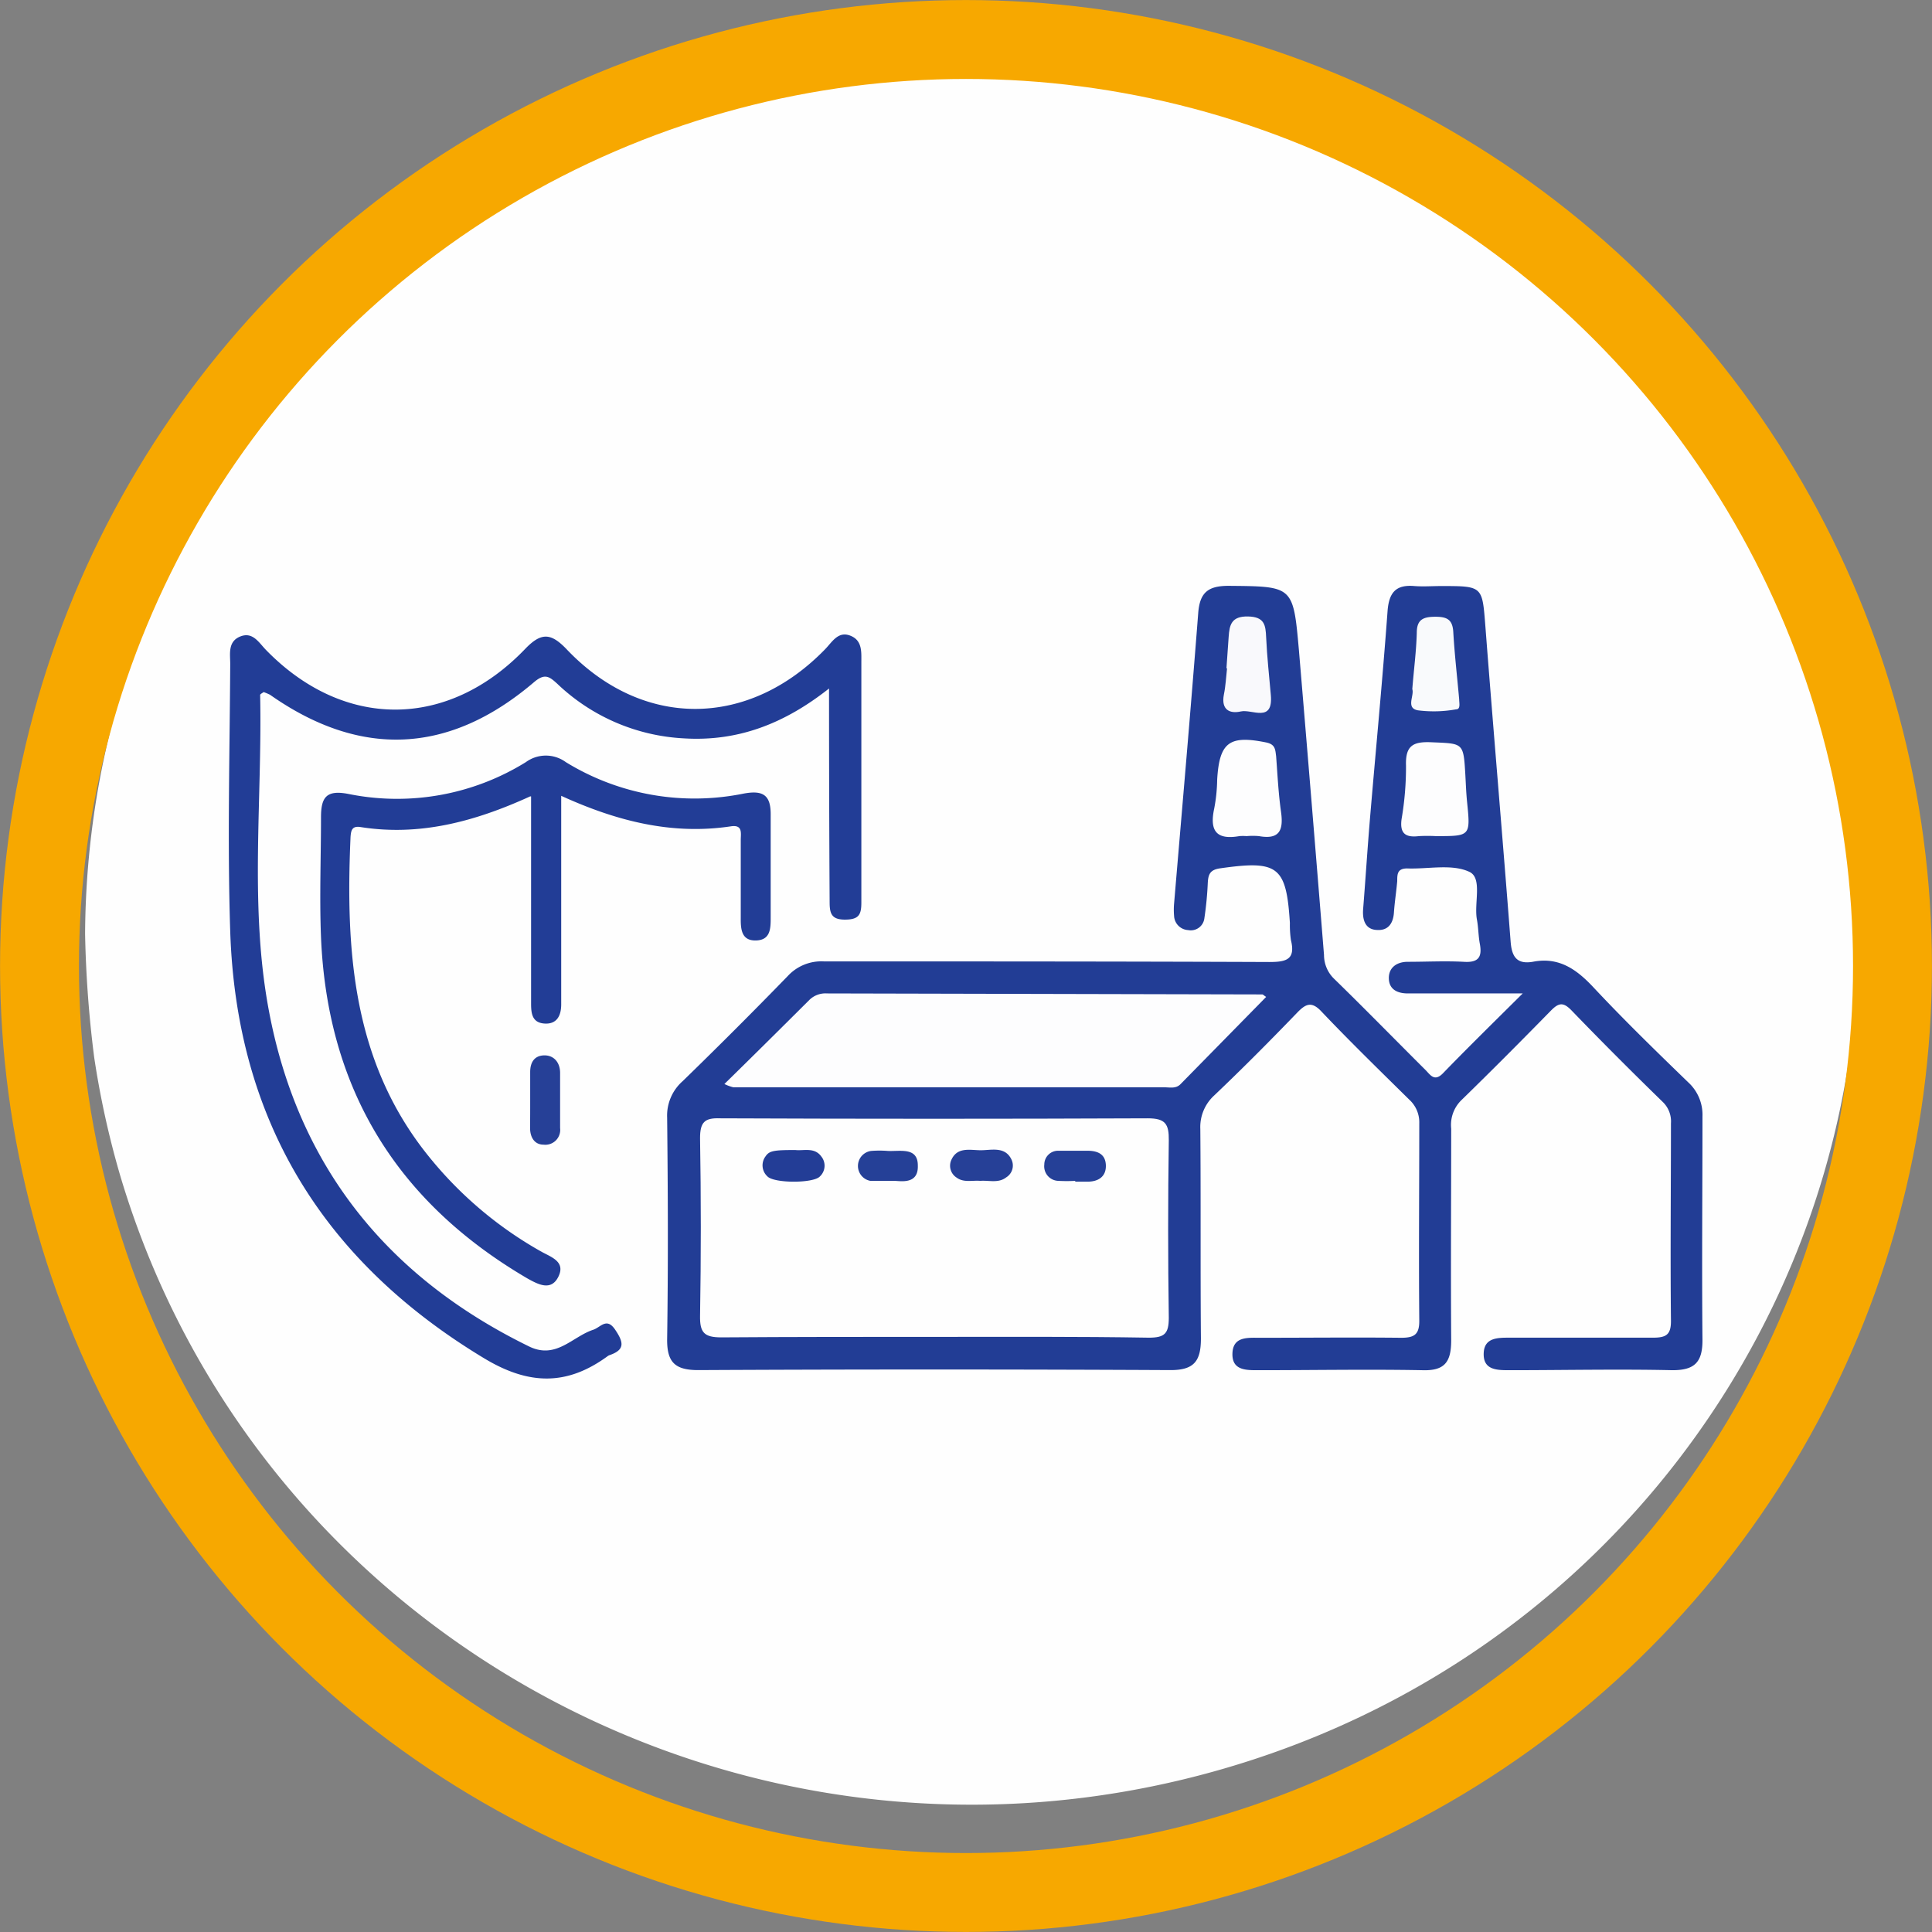 <svg id="Layer_1" data-name="Layer 1" xmlns="http://www.w3.org/2000/svg" viewBox="0 0 193.68 193.68"><rect x="0" y="0" width="193.68" height="193.68" fill="#808080" stroke="none"/><defs><style>.cls-1{fill:#fefefe;}.cls-2{fill:#223d95;}.cls-3{fill:#223d96;}.cls-4{fill:#264097;}.cls-5{fill:#fdfdfe;}.cls-6{fill:#f9f9fc;}.cls-7{fill:#f9fafc;}.cls-8{fill:#254097;}.cls-9{fill:#233d96;}.cls-10{fill:none;stroke:#f7a800;stroke-miterlimit:10;stroke-width:7.91px;}</style></defs><path class="cls-1" d="M11.2,97.23c.25-42.07,30.54-77.91,72.32-85.59,41.13-7.57,81.84,13.69,98.26,51.29,20.92,47.92-5.54,103.24-56.45,118-47.25,13.72-96.75-12.89-110.61-59.46a89.11,89.11,0,0,1-2.61-11.87A114.16,114.16,0,0,1,11.2,97.23Z" transform="translate(-2.67 -3.62)"/><path class="cls-2" d="M155.32,103.21H146c-.73,0-1.47,0-2.2,0-1,0-1.86-.37-1.9-1.47s.77-1.7,1.9-1.7c1.87,0,3.75-.1,5.61,0,1.48.1,1.86-.48,1.61-1.81-.15-.8-.14-1.63-.29-2.42-.31-1.65.58-4.17-.76-4.79-1.75-.82-4.13-.26-6.23-.34-1,0-1,.58-1,1.27-.09,1.05-.26,2.1-.33,3.15s-.55,1.79-1.61,1.75c-1.23,0-1.56-.94-1.48-2.07.24-3,.43-6,.68-9,.59-7,1.26-13.92,1.77-20.89.14-1.86.82-2.68,2.69-2.52.89.07,1.79,0,2.68,0,4.2,0,4.12,0,4.44,4.08.81,10.53,1.72,21.06,2.53,31.59.12,1.52.64,2.26,2.21,2,2.63-.52,4.4.75,6.11,2.58,3.05,3.26,6.26,6.38,9.47,9.49a4.41,4.41,0,0,1,1.44,3.44c0,7.48-.07,15,0,22.43,0,2.22-.81,3-3,3-5.44-.12-10.89,0-16.33,0-1.27,0-2.68,0-2.6-1.73.07-1.53,1.39-1.53,2.58-1.53,4.79,0,9.59,0,14.39,0,1.32,0,1.82-.29,1.8-1.73-.07-6.58,0-13.16,0-19.75a2.7,2.7,0,0,0-.82-2.15c-3.08-3-6.14-6.06-9.13-9.16-.81-.84-1.27-.83-2.08,0-2.94,3-5.92,6-9,9a3.47,3.47,0,0,0-1,2.83c0,7.08-.05,14.15,0,21.22,0,2.2-.66,3.08-2.92,3-5.44-.1-10.89,0-16.34,0-1.24,0-2.72.06-2.67-1.67s1.53-1.58,2.76-1.58c4.72,0,9.43-.05,14.15,0,1.32,0,1.84-.32,1.82-1.75-.06-6.58,0-13.17,0-19.75a3.07,3.07,0,0,0-1-2.37c-2.95-2.91-5.92-5.8-8.78-8.81-1-1.08-1.59-.82-2.48.11-2.71,2.81-5.46,5.58-8.29,8.27A4.29,4.29,0,0,0,123,116.8c.06,7,0,14,.06,21,0,2.28-.69,3.18-3.08,3.17q-23.65-.12-47.31,0c-2.32,0-3.15-.77-3.12-3.12.11-7.39.08-14.79,0-22.19A4.6,4.6,0,0,1,71.11,112q5.34-5.19,10.52-10.52A4.58,4.58,0,0,1,85.28,100c14.88,0,29.75,0,44.63.06,1.71,0,2.66-.24,2.17-2.21a10.64,10.64,0,0,1-.1-1.7c-.36-5.7-1.18-6.31-7-5.48-1,.14-1.18.6-1.23,1.42a34,34,0,0,1-.35,3.63,1.37,1.37,0,0,1-1.62,1.14,1.49,1.49,0,0,1-1.41-1.43,7.12,7.12,0,0,1,0-1.22c.82-9.71,1.67-19.42,2.42-29.14.16-2.07,1-2.73,3.09-2.72,6.41.06,6.43,0,7,6.4q1.29,15.3,2.52,30.61a3.32,3.32,0,0,0,1,2.37c3.08,3,6.1,6.09,9.15,9.13.49.48.89,1.24,1.75.38C149.75,108.71,152.28,106.23,155.32,103.21Z" transform="translate(-2.67 -3.62)"/><path class="cls-3" d="M85.78,72.64c-4.53,3.58-9.2,5.33-14.55,5a19.86,19.86,0,0,1-12.69-5.47c-.81-.74-1.26-1.08-2.34-.16-8.5,7.25-17.39,7.63-26.46,1.26A5.62,5.62,0,0,0,29.1,73c-.13.1-.35.2-.35.29.22,10.54-1.09,21.18.87,31.62,2.91,15.58,11.85,26.73,26.09,33.69,2.72,1.33,4.34-1,6.45-1.68.74-.26,1.33-1.26,2.18,0s1,2-.53,2.54a.76.76,0,0,0-.22.11c-4.1,3-7.93,2.92-12.43.19C35,130,26.37,115.86,25.75,97c-.29-8.94-.05-17.88,0-26.82,0-1-.26-2.24,1-2.75s1.87.61,2.58,1.34c7.78,8,18.23,8,26-.11,1.6-1.66,2.56-1.59,4.1,0,7.62,8.07,18.27,8,26,0,.71-.75,1.32-1.85,2.59-1.27,1.09.49,1,1.6,1,2.57,0,8,0,16.09,0,24.14,0,1.2-.24,1.7-1.61,1.71s-1.57-.59-1.57-1.75C85.8,87.15,85.78,80.16,85.78,72.64Z" transform="translate(-2.67 -3.62)"/><path class="cls-3" d="M55.81,83.46c-5.61,2.56-11.13,4-17,3.07-.84-.13-.95.31-1,1-.5,11.46.2,22.62,7.9,32.09A39,39,0,0,0,57,129.13c1,.54,2.37,1,1.65,2.47s-2,.8-3.11.18c-13.09-7.66-20.06-19-20.69-34.22-.16-4,0-8,0-12,0-2,.52-2.78,2.74-2.35a24.5,24.5,0,0,0,17.8-3.19,3.39,3.39,0,0,1,4,0,24.66,24.66,0,0,0,17.81,3.16c2-.38,2.75.17,2.73,2.14,0,3.42,0,6.83,0,10.25,0,1.11,0,2.29-1.47,2.33s-1.54-1.14-1.53-2.26c0-2.6,0-5.21,0-7.81,0-.68.22-1.56-1-1.37-5.89.88-11.41-.51-17-3.06v20.91c0,1.12-.43,2-1.67,1.92s-1.35-1-1.35-2V83.46Z" transform="translate(-2.67 -3.62)"/><path class="cls-4" d="M55.82,114c0-1,0-1.94,0-2.91s.42-1.64,1.38-1.67,1.6.67,1.62,1.71q0,2.79,0,5.58a1.49,1.49,0,0,1-1.66,1.66c-.92,0-1.36-.76-1.35-1.7S55.82,114.85,55.82,114Z" transform="translate(-2.67 -3.62)"/><path class="cls-1" d="M96.42,137.64c-7.14,0-14.29,0-21.44.05-1.73,0-2.16-.49-2.13-2.17q.15-8.9,0-17.79c0-1.6.44-2.06,2-2q21.44.09,42.88,0c1.77,0,2.13.57,2.11,2.21q-.13,8.9,0,17.78c0,1.6-.42,2-2,2C110.72,137.6,103.57,137.64,96.42,137.64Z" transform="translate(-2.67 -3.62)"/><path class="cls-5" d="M75.29,112.29c3-2.94,5.75-5.67,8.51-8.42a2.29,2.29,0,0,1,1.76-.66l43.66.1c.06,0,.12.08.38.25L121,112.32c-.46.46-1.07.3-1.63.3q-21.59,0-43.18,0A4.41,4.41,0,0,1,75.29,112.29Z" transform="translate(-2.67 -3.62)"/><path class="cls-5" d="M127.64,87.44a4.42,4.42,0,0,0-.73,0c-2.29.4-3-.52-2.52-2.75a16.6,16.6,0,0,0,.3-2.91c.22-3.75,1.22-4.48,4.91-3.73.93.19.91.72,1,1.38.14,1.86.23,3.73.49,5.57s-.14,2.81-2.21,2.44A7,7,0,0,0,127.64,87.44Z" transform="translate(-2.67 -3.62)"/><path class="cls-5" d="M146.61,87.44a16.05,16.05,0,0,0-1.7,0c-1.34.16-1.94-.26-1.73-1.73a30.92,30.92,0,0,0,.44-5.33c-.07-2,.69-2.43,2.53-2.35,3.23.14,3.23,0,3.42,3.29.05.89.08,1.78.17,2.67C150.09,87.45,150.09,87.44,146.61,87.44Z" transform="translate(-2.67 -3.62)"/><path class="cls-6" d="M125.62,70.62c.08-1.05.15-2.09.22-3.14.08-1.21.27-2.09,1.93-2.06s1.78.85,1.83,2.11c.09,1.93.3,3.86.47,5.78.24,2.81-1.9,1.38-3,1.63s-2-.14-1.71-1.68c.18-.86.22-1.76.32-2.64Z" transform="translate(-2.67 -3.62)"/><path class="cls-7" d="M144.25,72.7c.16-2,.4-3.79.45-5.64,0-1.31.62-1.6,1.8-1.61s1.79.23,1.86,1.54c.13,2.25.39,4.49.59,6.74,0,.38.16,1-.31,1a12.58,12.58,0,0,1-3.82.1C143.57,74.61,144.47,73.36,144.25,72.7Z" transform="translate(-2.67 -3.62)"/><path class="cls-4" d="M100.94,122c-.79-.07-1.65.2-2.36-.32A1.41,1.41,0,0,1,98,120c.56-1.42,1.84-1.09,2.92-1.07s2.54-.46,3.18,1a1.39,1.39,0,0,1-.56,1.72C102.76,122.26,101.81,121.93,100.94,122Z" transform="translate(-2.67 -3.62)"/><path class="cls-8" d="M110.46,122a15.82,15.82,0,0,1-1.69,0,1.46,1.46,0,0,1-1.41-1.64,1.38,1.38,0,0,1,1.41-1.38c1,0,1.94,0,2.9,0s1.81.28,1.86,1.43-.74,1.68-1.86,1.67h-1.21Z" transform="translate(-2.67 -3.62)"/><path class="cls-8" d="M92.32,122c-1.27,0-1.84,0-2.4,0a1.52,1.52,0,0,1,.07-3,10.6,10.6,0,0,1,1.69,0c1.22.06,3-.41,3,1.45C94.76,122.41,92.92,122,92.32,122Z" transform="translate(-2.67 -3.62)"/><path class="cls-9" d="M82.43,118.91c.82.09,1.89-.3,2.57.64a1.47,1.47,0,0,1-.13,2c-.63.71-4.6.71-5.27,0a1.5,1.5,0,0,1-.19-2C79.78,119,80.19,118.9,82.43,118.91Z" transform="translate(-2.67 -3.62)"/><circle class="cls-10" cx="96.84" cy="96.84" r="92.88"/></svg>